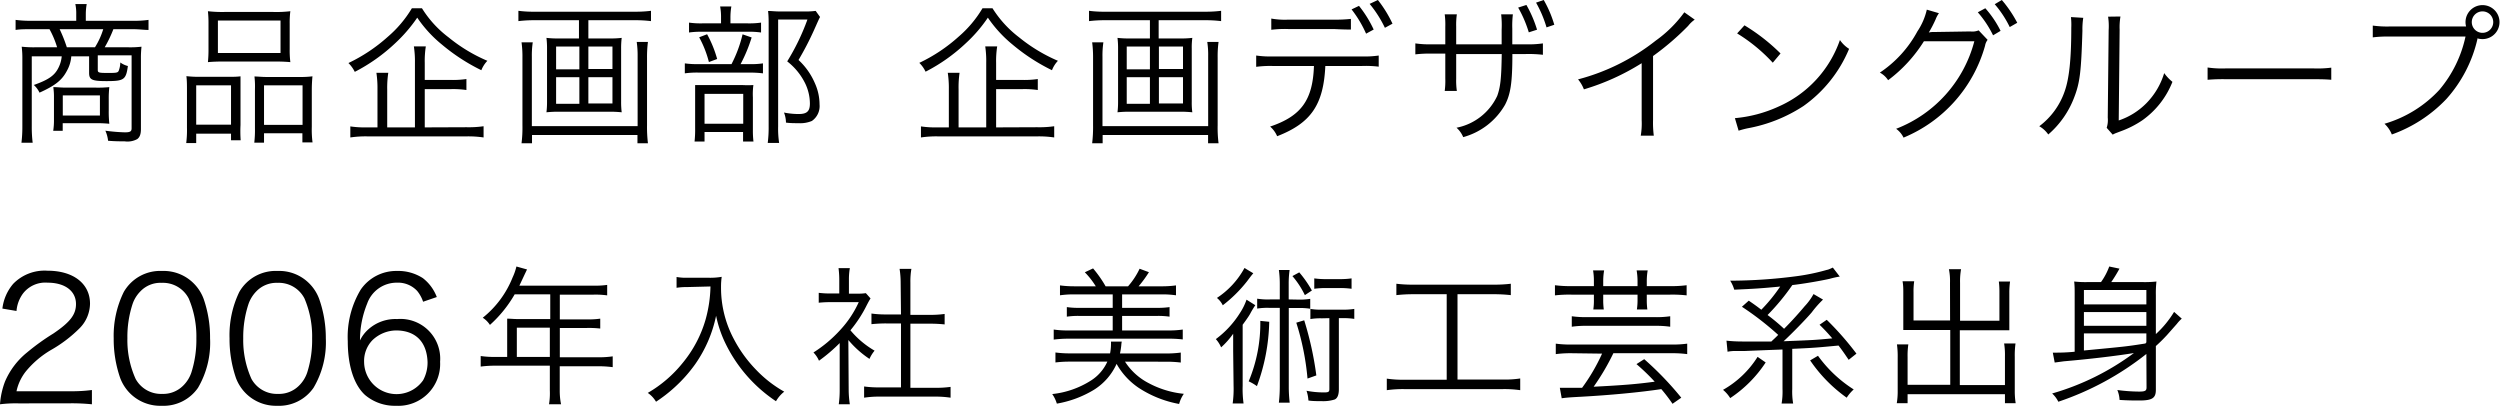 <svg xmlns="http://www.w3.org/2000/svg" viewBox="0 0 303 50"><g id="mainvisual"><path d="M9.24,1.72A5.36,5.36,0,0,0,9.13.49h1.38a7,7,0,0,0-.11,1.23v.8h5.72A12.21,12.21,0,0,0,18,2.41V3.63c-.53,0-1.11-.09-1.86-.09H13.74a15.17,15.17,0,0,1-1.05,2.19h2.76a11.84,11.84,0,0,0,1.7-.07,12.36,12.36,0,0,0-.07,1.47v8.51c0,.64-.15,1-.45,1.22a2.47,2.47,0,0,1-1.53.27c-.51,0-1.18,0-2-.07a4.09,4.09,0,0,0-.33-1.22,21.59,21.59,0,0,0,2.36.2c.65,0,.82-.11.82-.49V6.71H11.85V8.47c0,.33.11.37,1.15.37s1.28,0,1.39-.27a2.89,2.89,0,0,0,.19-1A2.58,2.58,0,0,0,15.5,8c-.23,1.67-.47,1.83-2.59,1.83-1.76,0-2.11-.16-2.11-1v-2H8.64a4.21,4.21,0,0,1-.53,1.75c-.61,1.16-1.43,1.79-3.32,2.65a3,3,0,0,0-.69-.93c1.77-.63,2.53-1.14,3-2.12a3.78,3.78,0,0,0,.38-1.35H3.85V15.3a15.53,15.53,0,0,0,.11,2H2.6a16,16,0,0,0,.11-2V7.13a11.14,11.14,0,0,0-.08-1.47,13.65,13.65,0,0,0,1.73.07H6.92A11,11,0,0,0,6,3.54H3.74c-.72,0-1.32,0-1.85.09V2.41a13,13,0,0,0,1.89.11H9.24Zm3.94,11.67A13.38,13.38,0,0,0,13.25,15a15.2,15.2,0,0,0-1.65-.07h-4v.92H6.45a8.21,8.21,0,0,0,.09-1.32V11.81a8.13,8.13,0,0,0-.08-1.25c.53,0,.86.06,1.55.06H11.6a14,14,0,0,0,1.65-.06,12.17,12.17,0,0,0-.07,1.49ZM11.51,5.73a9,9,0,0,0,1-2.19H7.23A17.79,17.79,0,0,1,8.1,5.73ZM7.61,14h4.5V11.56H7.61Z"/><path d="M22.66,11c0-.71,0-1.22-.07-1.77a13.35,13.35,0,0,0,1.66.08h3.43c.58,0,1,0,1.47-.06,0,.38,0,.69,0,1.71v4.19A15.1,15.1,0,0,0,29.17,17H28v-.8H23.78v1.14H22.57a12.52,12.52,0,0,0,.09-1.88Zm1.12,4.11H28V10.34H23.78ZM25.27,2.89a13.7,13.7,0,0,0-.07-1.53,15.38,15.38,0,0,0,2,.09h5.93a14.42,14.42,0,0,0,2.06-.09,10.81,10.81,0,0,0-.08,1.51V5.93a11.67,11.67,0,0,0,.08,1.6,18.65,18.65,0,0,0-1.91-.07H27.12a18.88,18.88,0,0,0-1.92.07A14.92,14.92,0,0,0,25.27,6Zm1.14,3.53H34V2.49H26.41Zm4.49,4.41a10.33,10.33,0,0,0-.06-1.56c.45,0,.85.06,1.47.06h4a11,11,0,0,0,1.56-.08A17.13,17.13,0,0,0,37.79,11v4.38a11.87,11.87,0,0,0,.09,1.88H36.65V16.15H32v1.14H30.82a13.44,13.44,0,0,0,.08-1.77Zm1.1,4.3h4.67V10.34H32Z"/><path d="M51.14,1a13,13,0,0,0,3.23,3.53,19.38,19.38,0,0,0,4.7,2.84,3.47,3.47,0,0,0-.73,1.14,23.25,23.25,0,0,1-4.77-3.1,15.08,15.08,0,0,1-3-3.27,18.34,18.34,0,0,1-2.65,3.08A21.43,21.43,0,0,1,43,8.71a4,4,0,0,0-.77-1.07A20,20,0,0,0,47,4.46,14,14,0,0,0,49.92,1Zm5.41,14.42a12.62,12.62,0,0,0,2.06-.12v1.36a12.6,12.6,0,0,0-2.06-.13h-12a12.6,12.6,0,0,0-2.09.13V15.32a11.84,11.84,0,0,0,2,.12h1.29V10.82a12.73,12.73,0,0,0-.13-2h1.44a12.15,12.15,0,0,0-.13,2v4.62h3.36V7.62a11.94,11.94,0,0,0-.13-2h1.45a11.44,11.44,0,0,0-.13,2V9.69h3.2a11.49,11.49,0,0,0,1.85-.11v1.33a11.1,11.1,0,0,0-1.85-.11h-3.2v4.64Z"/><path d="M73.85,4.66a10.93,10.93,0,0,0,1.5-.07,10.14,10.14,0,0,0-.07,1.29v6.46a10,10,0,0,0,.07,1.27,14.16,14.16,0,0,0-1.56-.07h-6a14.16,14.16,0,0,0-1.56.07,10,10,0,0,0,.07-1.27V5.88a10.14,10.14,0,0,0-.07-1.29,11.17,11.17,0,0,0,1.51.07h2.43V2.45H64.74a16,16,0,0,0-1.91.11V1.31a14.15,14.15,0,0,0,1.91.11H77a14.75,14.75,0,0,0,1.9-.11V2.56A15.45,15.45,0,0,0,77,2.45H71.31V4.66Zm4.68.42A14.37,14.37,0,0,0,78.42,7v8.18a16.44,16.44,0,0,0,.11,2.18H77.26v-1H64.48v1H63.21a15.12,15.12,0,0,0,.11-2.19V7a12.53,12.53,0,0,0-.11-1.87h1.36a10.8,10.8,0,0,0-.11,1.74v8.42H77.28V6.81a11.47,11.47,0,0,0-.11-1.73ZM67.4,5.64V8.4h2.82V5.64Zm0,3.72v3.22h2.82V9.36Zm3.91-1h2.92V5.64H71.31Zm0,4.18h2.92V9.36H71.31Z"/><path d="M90.78,7.77a9.58,9.58,0,0,0,1.69-.09V8.89a12.3,12.3,0,0,0-1.65-.09H84.74A10.58,10.58,0,0,0,83,8.89V7.68a10.63,10.63,0,0,0,1.74.09h3.92A15.61,15.61,0,0,0,90,4.16l1.1.38a18.64,18.64,0,0,1-1.34,3.23Zm-.23-4.94a10.24,10.24,0,0,0,1.69-.09v1.2a9.75,9.75,0,0,0-1.67-.09H85.14a9.88,9.88,0,0,0-1.63.09V2.74a10,10,0,0,0,1.68.09h2.2V2.16A7.09,7.09,0,0,0,87.28.78h1.36a8,8,0,0,0-.11,1.4v.65ZM85.39,17.15H84.18a12.9,12.9,0,0,0,.07-1.63V11.83c0-.83,0-1.14,0-1.52.38,0,.79,0,1.43,0h4.3a13,13,0,0,0,1.33,0,8.43,8.43,0,0,0-.06,1.5v3.91a11,11,0,0,0,.07,1.43H90.06V16H85.39Zm.31-13a13.94,13.94,0,0,1,1.22,3l-1,.37a12.82,12.82,0,0,0-1.18-3ZM85.39,15h4.69V11.38H85.39Zm14-12.94c-.12.22-.12.22-.74,1.61a35.81,35.81,0,0,1-1.87,3.6,8.3,8.3,0,0,1,2,2.85,6.28,6.28,0,0,1,.55,2.54,2.19,2.19,0,0,1-.93,2,3.66,3.66,0,0,1-1.63.27c-.49,0-1,0-1.51-.07a3.48,3.48,0,0,0-.24-1.22,9.15,9.15,0,0,0,1.77.18c1,0,1.37-.32,1.37-1.28a5.7,5.7,0,0,0-.59-2.47,7.61,7.61,0,0,0-2.16-2.63,27.19,27.19,0,0,0,2.45-5.07H94.31V15.32a11.73,11.73,0,0,0,.12,2H93.05a14.77,14.77,0,0,0,.11-2V3c0-.54,0-1.05-.07-1.67.47,0,.82.06,1.45.06h2.92a9.31,9.31,0,0,0,1.4-.07Z"/><path d="M120.29,1a13.38,13.38,0,0,0,3.23,3.53,19.77,19.77,0,0,0,4.7,2.84,3.44,3.44,0,0,0-.72,1.14,23.25,23.25,0,0,1-4.77-3.1,15.39,15.39,0,0,1-3-3.27,17.47,17.47,0,0,1-2.65,3.08,21.22,21.22,0,0,1-4.9,3.47,3.72,3.72,0,0,0-.76-1.07,19.75,19.75,0,0,0,4.77-3.18A13.82,13.82,0,0,0,119.08,1Zm5.41,14.42a12.68,12.68,0,0,0,2.07-.12v1.36a12.65,12.65,0,0,0-2.07-.13h-12a12.54,12.54,0,0,0-2.08.13V15.32a11.77,11.77,0,0,0,2,.12H115V10.82a12.73,12.73,0,0,0-.13-2h1.43a12.32,12.32,0,0,0-.12,2v4.62h3.35V7.62a12.09,12.09,0,0,0-.12-2h1.45a11.44,11.44,0,0,0-.13,2V9.69h3.2a11.49,11.49,0,0,0,1.85-.11v1.33a11.1,11.1,0,0,0-1.85-.11h-3.2v4.64Z"/><path d="M143,4.66a11,11,0,0,0,1.51-.07,8.58,8.58,0,0,0-.07,1.29v6.46a8.46,8.46,0,0,0,.07,1.27,14.16,14.16,0,0,0-1.56-.07H137a13.92,13.92,0,0,0-1.56.07,10,10,0,0,0,.07-1.27V5.88a10.14,10.14,0,0,0-.07-1.29,11.1,11.1,0,0,0,1.5.07h2.43V2.45h-5.48a15.82,15.82,0,0,0-1.9.11V1.31a13.88,13.88,0,0,0,1.9.11h12.23A14.92,14.92,0,0,0,148,1.31V2.56a15.5,15.5,0,0,0-1.91-.11h-5.66V4.66Zm4.69.42A12.8,12.8,0,0,0,147.58,7v8.18a14.87,14.87,0,0,0,.11,2.18h-1.27v-1H133.64v1h-1.27a16.73,16.73,0,0,0,.11-2.19V7a14,14,0,0,0-.11-1.87h1.36a10.8,10.8,0,0,0-.11,1.74v8.42h12.81V6.81a10.29,10.29,0,0,0-.11-1.73Zm-11.13.56V8.4h2.81V5.64Zm0,3.72v3.22h2.81V9.36Zm3.9-1h2.92V5.64h-2.92Zm0,4.18h2.92V9.36h-2.92Z"/><path d="M160.63,8c-.22,4.7-1.74,6.92-5.84,8.51a3.23,3.23,0,0,0-.85-1.17c3.75-1.26,5.17-3.2,5.31-7.34h-4.92a12.86,12.86,0,0,0-2.08.1V6.73a12,12,0,0,0,2.1.11H165a11.84,11.84,0,0,0,2.1-.11V8.08A12.86,12.86,0,0,0,165,8Zm-6.55-5.75a9.31,9.31,0,0,0,2.09.13h5.48a16.74,16.74,0,0,0,2.08-.09V3.58c-.23,0-.92,0-2.06-.06h-5.52a13,13,0,0,0-2.07.09ZM164.71.71a14,14,0,0,1,1.78,2.87l-.92.5a13.84,13.84,0,0,0-1.76-2.94ZM167,0a14.58,14.58,0,0,1,1.77,2.87l-.92.5A14.09,14.09,0,0,0,166,.47Z"/><path d="M182,5.37V3.59a11.53,11.53,0,0,0-.06-1.85h1.42a11.71,11.71,0,0,0-.07,1.73v1.9h1.56A12.46,12.46,0,0,0,187,5.26V6.64a15,15,0,0,0-2.11-.09h-1.59c0,3.5-.22,4.85-.89,6.15a8.39,8.39,0,0,1-5.07,3.92,3.11,3.11,0,0,0-.81-1.14,6.9,6.9,0,0,0,4.93-3.85c.4-1.09.51-2.18.55-5.08h-5.52v3a8.65,8.65,0,0,0,.08,1.47h-1.47a9.27,9.27,0,0,0,.07-1.52v-3h-1.53a14.9,14.9,0,0,0-2.1.09V5.26a12.46,12.46,0,0,0,2.12.11h1.51V3.27a9.6,9.6,0,0,0-.07-1.53h1.47a8.81,8.81,0,0,0-.08,1.47V5.37ZM185,.6a14.54,14.54,0,0,1,1.29,3l-1,.32a14.37,14.37,0,0,0-1.29-3ZM187.1,0a13.66,13.66,0,0,1,1.28,3l-.94.32a14.15,14.15,0,0,0-1.27-3Z"/><path d="M205.4,2.38a3.73,3.73,0,0,0-.8.76,32,32,0,0,1-4.25,3.65v7.73a12.39,12.39,0,0,0,.09,1.92h-1.58a8.78,8.78,0,0,0,.11-1.89V7.66a28.24,28.24,0,0,1-7,3.17,4.34,4.34,0,0,0-.71-1.21,25.61,25.61,0,0,0,9.42-4.7,15.08,15.08,0,0,0,3.46-3.43Z"/><path d="M210.27,14.32a16,16,0,0,0,5.28-1.4A13.72,13.72,0,0,0,223,4.85a3.74,3.74,0,0,0,1.11,1.07,16,16,0,0,1-5.53,6.93,18.32,18.32,0,0,1-6.77,2.7,10.8,10.8,0,0,0-1.09.29Zm1.16-11.25a23.21,23.21,0,0,1,4.37,3.41l-.94,1.12a20.17,20.17,0,0,0-4.32-3.55Z"/><path d="M235,1.6a3.17,3.17,0,0,0-.4.74,14.34,14.34,0,0,1-.83,1.6,2.33,2.33,0,0,1,.65-.06l4.39-.07a2,2,0,0,0,1-.13l1.09,1.15a1.58,1.58,0,0,0-.31.71,17,17,0,0,1-9.88,11.14,2.83,2.83,0,0,0-.9-1.07A15.6,15.6,0,0,0,239.29,5L233.18,5a17.39,17.39,0,0,1-4.34,4.72,2.74,2.74,0,0,0-1-.92,14,14,0,0,0,4.55-5,7.84,7.84,0,0,0,1.14-2.63ZM240.62,1a12.35,12.35,0,0,1,1.85,2.74l-.91.54a12.64,12.64,0,0,0-1.85-2.79Zm2-1a14.6,14.6,0,0,1,1.87,2.76l-.91.52A12.74,12.74,0,0,0,241.76.51Z"/><path d="M252.49,2.16a9,9,0,0,0-.1,1.56c-.15,4.92-.29,6.26-1,8.09a11.15,11.15,0,0,1-3.14,4.49,3.33,3.33,0,0,0-1.09-1,8.9,8.9,0,0,0,3.06-4.18c.57-1.58.82-3.95.82-7.78A8.69,8.69,0,0,0,251,2.07ZM257,2a7.86,7.86,0,0,0-.1,1.6l-.11,11a8.49,8.49,0,0,0,3.37-2.11,8.84,8.84,0,0,0,2.14-3.63,5.39,5.39,0,0,0,1,1.06,10.35,10.35,0,0,1-3.65,4.66,11.83,11.83,0,0,1-2.59,1.32l-.58.22a2.78,2.78,0,0,0-.42.2l-.73-.83a3.06,3.06,0,0,0,.13-1.24l.11-10.61a7.63,7.63,0,0,0-.07-1.62Z"/><path d="M267.56,8.18a12,12,0,0,0,2.25.11h10.55a13.32,13.32,0,0,0,2.19-.09V9.67c-.58-.05-1-.07-2.21-.07H269.81a21.37,21.37,0,0,0-2.25.07Z"/><path d="M298.89,3.21a2.06,2.06,0,1,1,2,1.53,2.17,2.17,0,0,1-.63-.09l0,.1A16.29,16.29,0,0,1,296.5,12a17,17,0,0,1-6.61,4.3A3.58,3.58,0,0,0,289,15a14.62,14.62,0,0,0,6.65-4.11,14.79,14.79,0,0,0,3.17-6.46h-9.24a14.1,14.1,0,0,0-2,.1V3.1a12.9,12.9,0,0,0,2.05.11h9.29Zm.69-.54a1.3,1.3,0,1,0,1.31-1.29A1.3,1.3,0,0,0,299.58,2.67Z"/><path d="M61.47,39.69c0-.4,0-.71,0-1.07.38,0,.78.05,1.29.05h3.93v-3H62.38a15.08,15.08,0,0,1-3,3.71,2.89,2.89,0,0,0-.87-.87,11.85,11.85,0,0,0,3.62-4.89,6.77,6.77,0,0,0,.46-1.32l1.29.36c-.08.15-.13.27-.24.49l-.69,1.47h9a9.94,9.94,0,0,0,1.64-.09V35.8a10.32,10.32,0,0,0-1.64-.09h-4.1v3h3.29a10.06,10.06,0,0,0,1.61-.09v1.2a12.18,12.18,0,0,0-1.6-.07h-3.3v3.55h4.57a11.36,11.36,0,0,0,1.84-.11v1.31a13.56,13.56,0,0,0-1.84-.11H67.84v3A8.2,8.2,0,0,0,68,49H66.54a8.19,8.19,0,0,0,.1-1.68v-3H60.09a13.5,13.5,0,0,0-1.83.11V43.15a11.54,11.54,0,0,0,1.83.11h1.38Zm5.17,3.57V39.71h-4v3.55Z"/><path d="M83.38,34.79c-.34,0-.78,0-1.38.09V33.57a6.38,6.38,0,0,0,1.38.09h2.4a8.13,8.13,0,0,0,1.69-.11,8.63,8.63,0,0,0-.08,1.2,13.19,13.19,0,0,0,1.55,6.34,15.85,15.85,0,0,0,2.72,3.75,14.55,14.55,0,0,0,3.39,2.63,4,4,0,0,0-1,1.16,17.7,17.7,0,0,1-6.12-7,14.1,14.1,0,0,1-1.14-3.36,15.76,15.76,0,0,1-2.54,5.88,17.45,17.45,0,0,1-2.45,2.76,17.75,17.75,0,0,1-2.29,1.78,3.34,3.34,0,0,0-1-1.07A15.18,15.18,0,0,0,82.73,44a14.62,14.62,0,0,0,2.79-5.28,16,16,0,0,0,.59-4Z"/><path d="M102.86,47.24A12.12,12.12,0,0,0,103,49h-1.34a12.82,12.82,0,0,0,.11-1.8V41.58a19.49,19.49,0,0,1-2.51,2.14,3.28,3.28,0,0,0-.67-1A15.75,15.75,0,0,0,101.83,40a12.52,12.52,0,0,0,2.25-3.38h-3.4a13.68,13.68,0,0,0-1.45.07v-1.2a10.86,10.86,0,0,0,1.42.08h1.07V33.9a11.22,11.22,0,0,0-.09-1.4H103a8,8,0,0,0-.11,1.42v1.67h1.05a5.87,5.87,0,0,0,1-.06l.57.64c-.13.2-.24.4-.44.78a15.35,15.35,0,0,1-2,3.08A10.92,10.92,0,0,0,106,42.5a4.17,4.17,0,0,0-.62,1,12.05,12.05,0,0,1-2.56-2.29Zm6.3-13a10.84,10.84,0,0,0-.13-1.65h1.43a9.23,9.23,0,0,0-.12,1.65v3.92h2.38a11.87,11.87,0,0,0,1.77-.11v1.27a16.49,16.49,0,0,0-1.77-.09h-2.38V47h2.87a12.79,12.79,0,0,0,2-.11V48.2a12.3,12.3,0,0,0-2-.13h-6.54a12,12,0,0,0-1.94.13V46.84a13,13,0,0,0,2,.11h2.47V39.2h-1.8a17.1,17.1,0,0,0-1.78.09V38a12,12,0,0,0,1.78.11h1.8Z"/><path d="M136.35,43.83a7.46,7.46,0,0,0,2.84,2.59,11.38,11.38,0,0,0,4.29,1.31,4,4,0,0,0-.57,1.23A13.26,13.26,0,0,1,138,47a8.55,8.55,0,0,1-2.67-2.9,7.15,7.15,0,0,1-2.74,3.14,12.89,12.89,0,0,1-4.5,1.68,4,4,0,0,0-.56-1.16,10.85,10.85,0,0,0,4.68-1.63,5.25,5.25,0,0,0,2-2.3h-4.44a14,14,0,0,0-1.85.1V42.72a12.88,12.88,0,0,0,1.81.11h4.81a5.83,5.83,0,0,0,.11-1,3.82,3.82,0,0,0,0-.43h1.31a2.75,2.75,0,0,0-.06.44,7.83,7.83,0,0,1-.16,1h5.55a12.53,12.53,0,0,0,1.82-.11v1.21a14.33,14.33,0,0,0-1.87-.1Zm-3.54-9.13A9.58,9.58,0,0,0,131.48,33l1-.47A14.2,14.2,0,0,1,134,34.7h2.72a9,9,0,0,0,1.4-2.13l1.13.42A14.73,14.73,0,0,1,138,34.7h2.72a12.47,12.47,0,0,0,1.81-.11v1.2a11.44,11.44,0,0,0-1.81-.11H136v1.63h4.19a9.69,9.69,0,0,0,1.56-.09v1.16a9.46,9.46,0,0,0-1.56-.09H136v1.76h5.53a11.41,11.41,0,0,0,1.82-.11v1.2a13.52,13.52,0,0,0-1.82-.09h-12a13.24,13.24,0,0,0-1.82.11V39.94a11.25,11.25,0,0,0,1.82.11h5.33V38.29h-4a9.46,9.46,0,0,0-1.56.09V37.22a9.46,9.46,0,0,0,1.56.09h4V35.68h-4.57a11.74,11.74,0,0,0-1.82.11v-1.2a13.13,13.13,0,0,0,1.82.11Z"/><path d="M149.46,42.57c0-.72,0-1.27,0-2.12A9.68,9.68,0,0,1,148,42.1a3.65,3.65,0,0,0-.64-1,11.62,11.62,0,0,0,2.92-3.16,7.14,7.14,0,0,0,.8-1.62l1.06.67c-.19.29-.4.62-.6,1s-.66,1-.93,1.37v7.42a12.67,12.67,0,0,0,.11,2.12h-1.32a13.09,13.09,0,0,0,.11-2.14Zm2.44-9.45c-.23.27-.23.27-.78,1A16.46,16.46,0,0,1,148.2,37a2.62,2.62,0,0,0-.71-.89,10.08,10.08,0,0,0,3.34-3.63ZM153.83,39a23.59,23.59,0,0,1-1.49,7.8,5.51,5.51,0,0,0-1-.58,18.24,18.24,0,0,0,1.41-7.33Zm3.41-2.69a8.29,8.29,0,0,0,1.56-.09v1.2a7.92,7.92,0,0,0-1.41-.09H156.2v9.47a16.81,16.81,0,0,0,.11,2H155a17.68,17.68,0,0,0,.11-2V37.31h-1.33a7.85,7.85,0,0,0-1.41.09V36.2a8.22,8.22,0,0,0,1.58.09h1.16V34.43a12.49,12.49,0,0,0-.11-1.71h1.3a11.87,11.87,0,0,0-.11,1.71v1.86Zm.23-3.3A13.43,13.43,0,0,1,159,35.21l-.85.56a10.45,10.45,0,0,0-1.51-2.31Zm.6,5.81a39.69,39.69,0,0,1,1.47,6.68l-1.07.38a31.17,31.17,0,0,0-1.36-6.77Zm2.13-.24a7.35,7.35,0,0,0-1.38.09V37.44a7.16,7.16,0,0,0,1.38.09h2.47a8.3,8.3,0,0,0,1.47-.09v1.21a8.38,8.38,0,0,0-1.47-.09h-.4v8.62c0,.67-.17,1.09-.51,1.24a4.61,4.61,0,0,1-1.53.2c-.45,0-1.23,0-1.65-.08a4.49,4.49,0,0,0-.23-1.18,10.76,10.76,0,0,0,2.17.2c.48,0,.6-.07.6-.4v-8.6ZM163.81,35a10.18,10.18,0,0,0-1.36-.09h-1.82a10.6,10.6,0,0,0-1.34.09V33.74a9.71,9.71,0,0,0,1.36.09h1.8a9.83,9.83,0,0,0,1.36-.09Z"/><path d="M171.33,35.66a18,18,0,0,0-2.09.11V34.39a16.2,16.2,0,0,0,2.11.11H181a16.76,16.76,0,0,0,2.11-.11v1.38a18.21,18.21,0,0,0-2.09-.11h-4.37V46h5.48a12.46,12.46,0,0,0,2.12-.13v1.42a13.6,13.6,0,0,0-2.12-.13H170.2a14.13,14.13,0,0,0-2.12.13V45.89a12.57,12.57,0,0,0,2.14.13h5.12V35.66Z"/><path d="M193.18,34.06a7.67,7.67,0,0,0-.1-1.29h1.34a7.74,7.74,0,0,0-.11,1.29v.62h4.16v-.62a7.93,7.93,0,0,0-.11-1.29h1.34a7.56,7.56,0,0,0-.11,1.29v.62h2.83a14.64,14.64,0,0,0,2-.11V35.8a15.48,15.48,0,0,0-2-.09h-2.83v.6a8.52,8.52,0,0,0,.07,1.2h-1.27a7.57,7.57,0,0,0,.08-1.22v-.58h-4.16v.58a8.45,8.45,0,0,0,.07,1.22h-1.27a7.6,7.6,0,0,0,.07-1.2v-.6h-2.72a15.42,15.42,0,0,0-2,.09V34.57a14.83,14.83,0,0,0,2,.11h2.72Zm-2.75,8.75a14,14,0,0,0-1.87.11V41.65a13.3,13.3,0,0,0,1.87.11h12.19a13.1,13.1,0,0,0,1.87-.11v1.27a13.51,13.51,0,0,0-1.87-.11h-7.08a28.32,28.32,0,0,1-2.39,4.06c3.59-.18,5.26-.32,7.4-.61a25.37,25.37,0,0,0-2.21-2.13l.94-.6a38.26,38.26,0,0,1,4.49,4.67l-1.06.74a19.54,19.54,0,0,0-1.36-1.78c-2.59.39-6.17.73-9.8.93-1.36.07-1.78.11-2.27.18L189.05,47c.38,0,.76,0,1.14,0l1.56,0a22.66,22.66,0,0,0,2.42-4.14Zm12-3.21a11.91,11.91,0,0,0-1.82-.11h-8.26a11.74,11.74,0,0,0-1.85.11V38.33a12.69,12.69,0,0,0,1.85.11h8.26a11.86,11.86,0,0,0,1.82-.11Z"/><path d="M214,43.93a15.12,15.12,0,0,1-4.3,4.32,4,4,0,0,0-.87-1,11.78,11.78,0,0,0,4.19-4Zm-4.75-2.64a18,18,0,0,0,1.9.1H212c.2,0,.66,0,1.35,0,.27,0,.8,0,1.34,0,.18-.18.47-.43.83-.8a35.54,35.54,0,0,0-4.4-3.41l.83-.74c.89.61,1.13.8,1.52,1.1a19.89,19.89,0,0,0,2.29-2.81c-2.52.24-3.16.27-5.57.38a4.21,4.21,0,0,0-.49-1.09,62.39,62.39,0,0,0,8-.54,25.16,25.16,0,0,0,3.75-.78q.12,0,.69-.27l.84,1.09a10.16,10.16,0,0,0-1.22.27c-1,.23-3.12.6-4.53.76a27.13,27.13,0,0,1-3,3.63,23.66,23.66,0,0,1,2,1.67c1-1,1.94-2.07,2.5-2.74a7,7,0,0,0,1.07-1.47l1.15.67a12.47,12.47,0,0,0-1.36,1.54c-.71.84-2.45,2.62-3.42,3.51,3.78-.15,3.78-.15,5.9-.35a21.87,21.87,0,0,0-1.54-1.65l.87-.6A35.93,35.93,0,0,1,225,42.86l-.94.75c-.56-.82-.74-1.09-1.23-1.73-2.56.24-2.89.28-5.61.4v4.87a8.62,8.62,0,0,0,.11,1.76h-1.4a8.62,8.62,0,0,0,.11-1.76V42.36l-1.87.07-2.69.11c-.43,0-.85,0-1.23,0a4.48,4.48,0,0,0-.87.09Zm11.09,1.83a15.68,15.68,0,0,0,4.33,4.08,4.86,4.86,0,0,0-.85,1,17.81,17.81,0,0,1-4.43-4.52Z"/><path d="M236.34,34.28a7.32,7.32,0,0,0-.13-1.65h1.47a8.37,8.37,0,0,0-.12,1.65v4.59h4.77V35.44a10.52,10.52,0,0,0-.07-1.32h1.36a9.22,9.22,0,0,0-.09,1.38v3.61c0,.36,0,.61,0,.92l-1.12,0h-4.88v6.64H243V43.19a8.73,8.73,0,0,0-.1-1.56h1.38a10.44,10.44,0,0,0-.09,1.62v4.1a9.3,9.3,0,0,0,.11,1.52H243V47.78h-11.8v1.09h-1.31a8.67,8.67,0,0,0,.11-1.52v-4a10.3,10.3,0,0,0-.09-1.61h1.38a9.35,9.35,0,0,0-.09,1.54v3.36h5.17V40H231.8l-1.12,0c0-.34,0-.61,0-.92v-3.6c0-.45,0-.88-.09-1.39H232a8.44,8.44,0,0,0-.08,1.34v3.41h4.43Z"/><path d="M260.14,42.9a35.19,35.19,0,0,1-10.67,5.79,3.39,3.39,0,0,0-.75-1,30.92,30.92,0,0,0,9.91-4.9c-2.23.36-5.46.74-8.49,1l-1.11.15-.23-1.2h.38c.31,0,1.18,0,2.27-.11V35.71c0-.61,0-1.05-.06-1.59a12.14,12.14,0,0,0,1.53.07h1.72a7.77,7.77,0,0,0,1-1.89l1.24.26a17,17,0,0,1-1,1.63h3.9a12.72,12.72,0,0,0,1.58-.07,13,13,0,0,0-.07,1.65v4.72a12.12,12.12,0,0,0,2.21-2.69l.93.82a4.25,4.25,0,0,0-.59.63l-1.14,1.29a18.52,18.52,0,0,1-1.41,1.4v5.3c0,1-.42,1.3-2,1.3-.6,0-1.38,0-2.4-.07a3.49,3.49,0,0,0-.27-1.2,20.79,20.79,0,0,0,2.63.19c.75,0,.91-.1.91-.51Zm0-7.75h-7.57v1.74h7.57Zm-7.57,4.34h7.57V37.82h-7.57Zm7.57,2V40.41h-7.57v2.07c5.16-.49,5.16-.49,7.46-.85Z"/><path d="M2.28,48.89A15.32,15.32,0,0,0,0,49a9.66,9.66,0,0,1,.6-2.74,9.13,9.13,0,0,1,2.7-3.56,27.49,27.49,0,0,1,3.17-2.28c2.05-1.39,2.74-2.3,2.74-3.57,0-1.58-1.33-2.59-3.45-2.59a3.41,3.41,0,0,0-3,1.35A4.15,4.15,0,0,0,2,37.69L.29,37.4a5.62,5.62,0,0,1,1.31-3,5.31,5.31,0,0,1,4.16-1.59c3.14,0,5.15,1.57,5.15,4a4.31,4.31,0,0,1-1.23,2.94,16.22,16.22,0,0,1-3.52,2.68,11.42,11.42,0,0,0-3,2.55A5.84,5.84,0,0,0,2,47.42H8.61a18.71,18.71,0,0,0,2.53-.15V49a24.26,24.26,0,0,0-2.55-.12Z"/><path d="M15.82,47.73a5.23,5.23,0,0,1-1.25-1.91A14.28,14.28,0,0,1,13.78,41,12,12,0,0,1,15,35.39a5.08,5.08,0,0,1,4.64-2.55,5.14,5.14,0,0,1,3.8,1.47,5.19,5.19,0,0,1,1.24,1.91A14.23,14.23,0,0,1,25.46,41,10.81,10.81,0,0,1,24,47a5.08,5.08,0,0,1-4.4,2.18A5.18,5.18,0,0,1,15.82,47.73ZM17,35.33a4,4,0,0,0-.93,1.51A12.78,12.78,0,0,0,15.44,41a11.4,11.4,0,0,0,1,4.93,3.51,3.51,0,0,0,3.21,1.81,3.42,3.42,0,0,0,2.55-1,4,4,0,0,0,1-1.61A13.06,13.06,0,0,0,23.8,41a11.69,11.69,0,0,0-.93-4.83,3.51,3.51,0,0,0-3.26-1.89A3.35,3.35,0,0,0,17,35.33Z"/><path d="M29.85,47.73a5.23,5.23,0,0,1-1.25-1.91A14.54,14.54,0,0,1,27.82,41,12.06,12.06,0,0,1,29,35.39a5.08,5.08,0,0,1,4.64-2.55,5.12,5.12,0,0,1,3.8,1.47,5.19,5.19,0,0,1,1.24,1.91A14.23,14.23,0,0,1,39.49,41,10.81,10.81,0,0,1,38,47a5.08,5.08,0,0,1-4.4,2.18A5.18,5.18,0,0,1,29.85,47.73Zm1.2-12.4a4.13,4.13,0,0,0-.93,1.51A12.79,12.79,0,0,0,29.48,41a11.42,11.42,0,0,0,1,4.93,3.52,3.52,0,0,0,3.21,1.81,3.42,3.42,0,0,0,2.55-1,4,4,0,0,0,1-1.61A13.06,13.06,0,0,0,37.83,41a11.69,11.69,0,0,0-.93-4.83,3.5,3.5,0,0,0-3.26-1.89A3.38,3.38,0,0,0,31.05,35.33Z"/><path d="M51.28,36.57a4.12,4.12,0,0,0-.72-1.31,3.17,3.17,0,0,0-2.47-1A3.79,3.79,0,0,0,44.5,36.8a11.74,11.74,0,0,0-.87,4.46,4.28,4.28,0,0,1,1-1.33,4.91,4.91,0,0,1,3.5-1.26,4.82,4.82,0,0,1,5.21,5.18A5.07,5.07,0,0,1,48,49.18a5.57,5.57,0,0,1-3.76-1.31c-1.35-1.24-2.09-3.56-2.09-6.51a11.11,11.11,0,0,1,1.57-6.26,5.22,5.22,0,0,1,4.38-2.26,5.5,5.5,0,0,1,3.15.87A5.25,5.25,0,0,1,52.94,36ZM48,40.05a4.21,4.21,0,0,0-2.87,1.19,3.62,3.62,0,0,0-1,2.63,3.93,3.93,0,0,0,7.15,2.22,4.5,4.5,0,0,0,.54-2.2C51.74,41.44,50.37,40.05,48,40.05Z"/></g></svg>